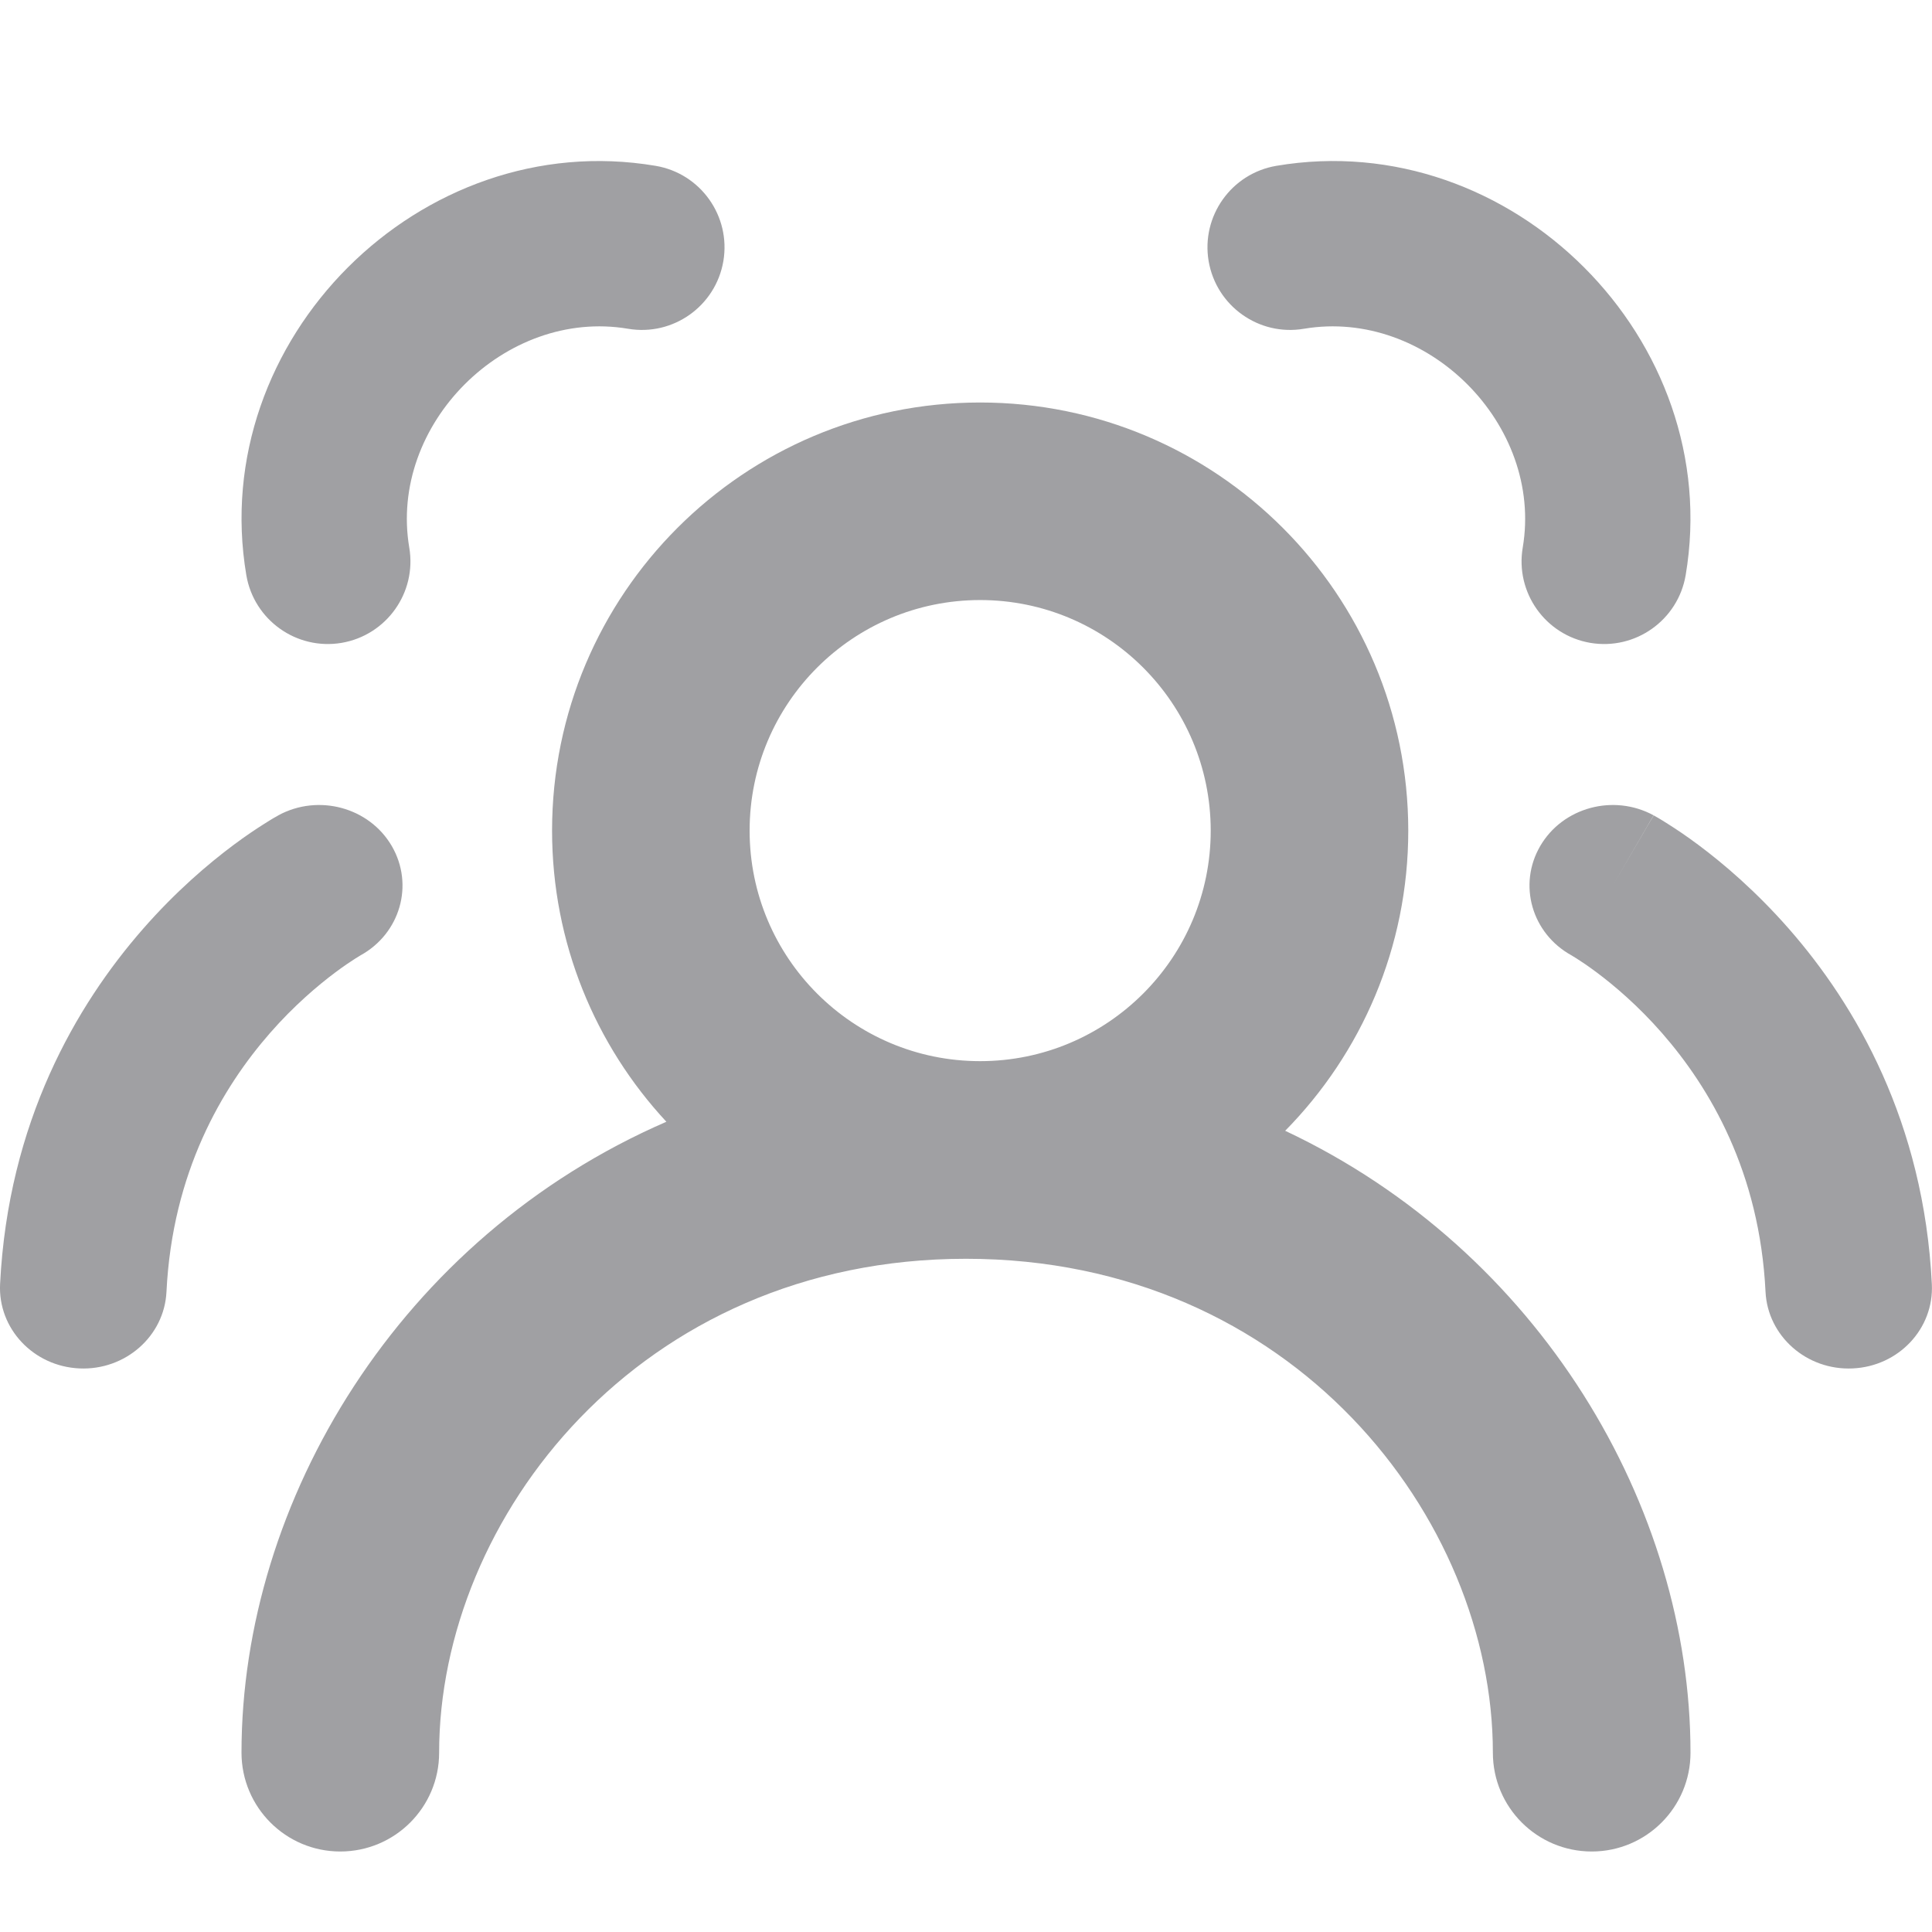 <svg width="24" height="24" viewBox="0 0 24 24" fill="none" xmlns="http://www.w3.org/2000/svg">
<path d="M12.175 5C15.112 5 17.493 7.381 17.494 10.318C17.494 11.771 16.91 13.087 15.965 14.047C19.127 15.536 21 18.719 21 21.773C21 22.45 20.451 23 19.773 23C19.095 23 18.545 22.451 18.545 21.773C18.545 18.865 16.061 15.637 11.999 15.637C7.939 15.637 5.455 18.865 5.455 21.773C5.455 22.451 4.905 23 4.227 23C3.549 23 3.001 22.45 3 21.773C3 18.641 4.969 15.371 8.278 13.935C7.397 12.986 6.858 11.715 6.858 10.318C6.858 7.381 9.239 5 12.175 5ZM3.458 10.128C3.956 9.858 4.587 10.029 4.867 10.51C5.146 10.99 4.972 11.596 4.478 11.868C4.477 11.869 4.474 11.871 4.47 11.873C4.46 11.879 4.44 11.891 4.413 11.908C4.358 11.943 4.272 12 4.165 12.08C3.95 12.241 3.654 12.49 3.354 12.833C2.758 13.515 2.141 14.562 2.068 16.047C2.041 16.599 1.556 17.025 0.986 16.999C0.415 16.973 -0.026 16.504 0.001 15.952C0.101 13.938 0.949 12.485 1.775 11.541C2.185 11.072 2.591 10.728 2.899 10.498C3.053 10.383 3.184 10.296 3.281 10.235C3.329 10.204 3.369 10.18 3.399 10.162C3.414 10.154 3.427 10.146 3.437 10.141L3.45 10.133L3.455 10.131L3.457 10.129H3.458L3.458 10.128ZM19.133 10.51C19.413 10.029 20.044 9.858 20.541 10.128L20.035 11C20.515 10.175 20.541 10.131 20.543 10.129H20.544L20.545 10.131L20.55 10.133L20.564 10.141C20.574 10.146 20.586 10.154 20.601 10.162C20.631 10.18 20.671 10.204 20.719 10.235C20.816 10.296 20.947 10.383 21.101 10.498C21.409 10.728 21.814 11.072 22.225 11.541C23.051 12.485 23.899 13.938 23.998 15.952C24.026 16.504 23.586 16.973 23.015 16.999C22.445 17.026 21.959 16.599 21.932 16.047C21.859 14.561 21.242 13.515 20.646 12.833C20.346 12.49 20.05 12.241 19.835 12.08C19.728 12 19.642 11.943 19.587 11.908C19.56 11.891 19.54 11.879 19.53 11.873C19.526 11.871 19.522 11.868 19.522 11.868C19.028 11.596 18.854 10.99 19.133 10.51ZM12.175 7.454C10.594 7.455 9.312 8.736 9.312 10.318C9.312 11.899 10.594 13.182 12.175 13.182C13.757 13.182 15.04 11.899 15.04 10.318C15.039 8.736 13.757 7.454 12.175 7.454ZM3.06 7.145C2.566 4.224 5.223 1.566 8.144 2.06C8.703 2.154 9.08 2.684 8.986 3.243C8.891 3.802 8.361 4.179 7.802 4.084C6.275 3.826 4.826 5.274 5.084 6.802C5.179 7.361 4.802 7.891 4.243 7.986C3.684 8.08 3.155 7.703 3.06 7.145ZM15.855 2.06C18.776 1.565 21.434 4.224 20.94 7.145C20.845 7.704 20.315 8.08 19.756 7.986C19.198 7.891 18.821 7.361 18.916 6.802C19.174 5.274 17.726 3.826 16.198 4.084C15.639 4.179 15.109 3.802 15.014 3.243C14.92 2.685 15.296 2.155 15.855 2.06Z" fill="#A0A0A3"/>
</svg>
